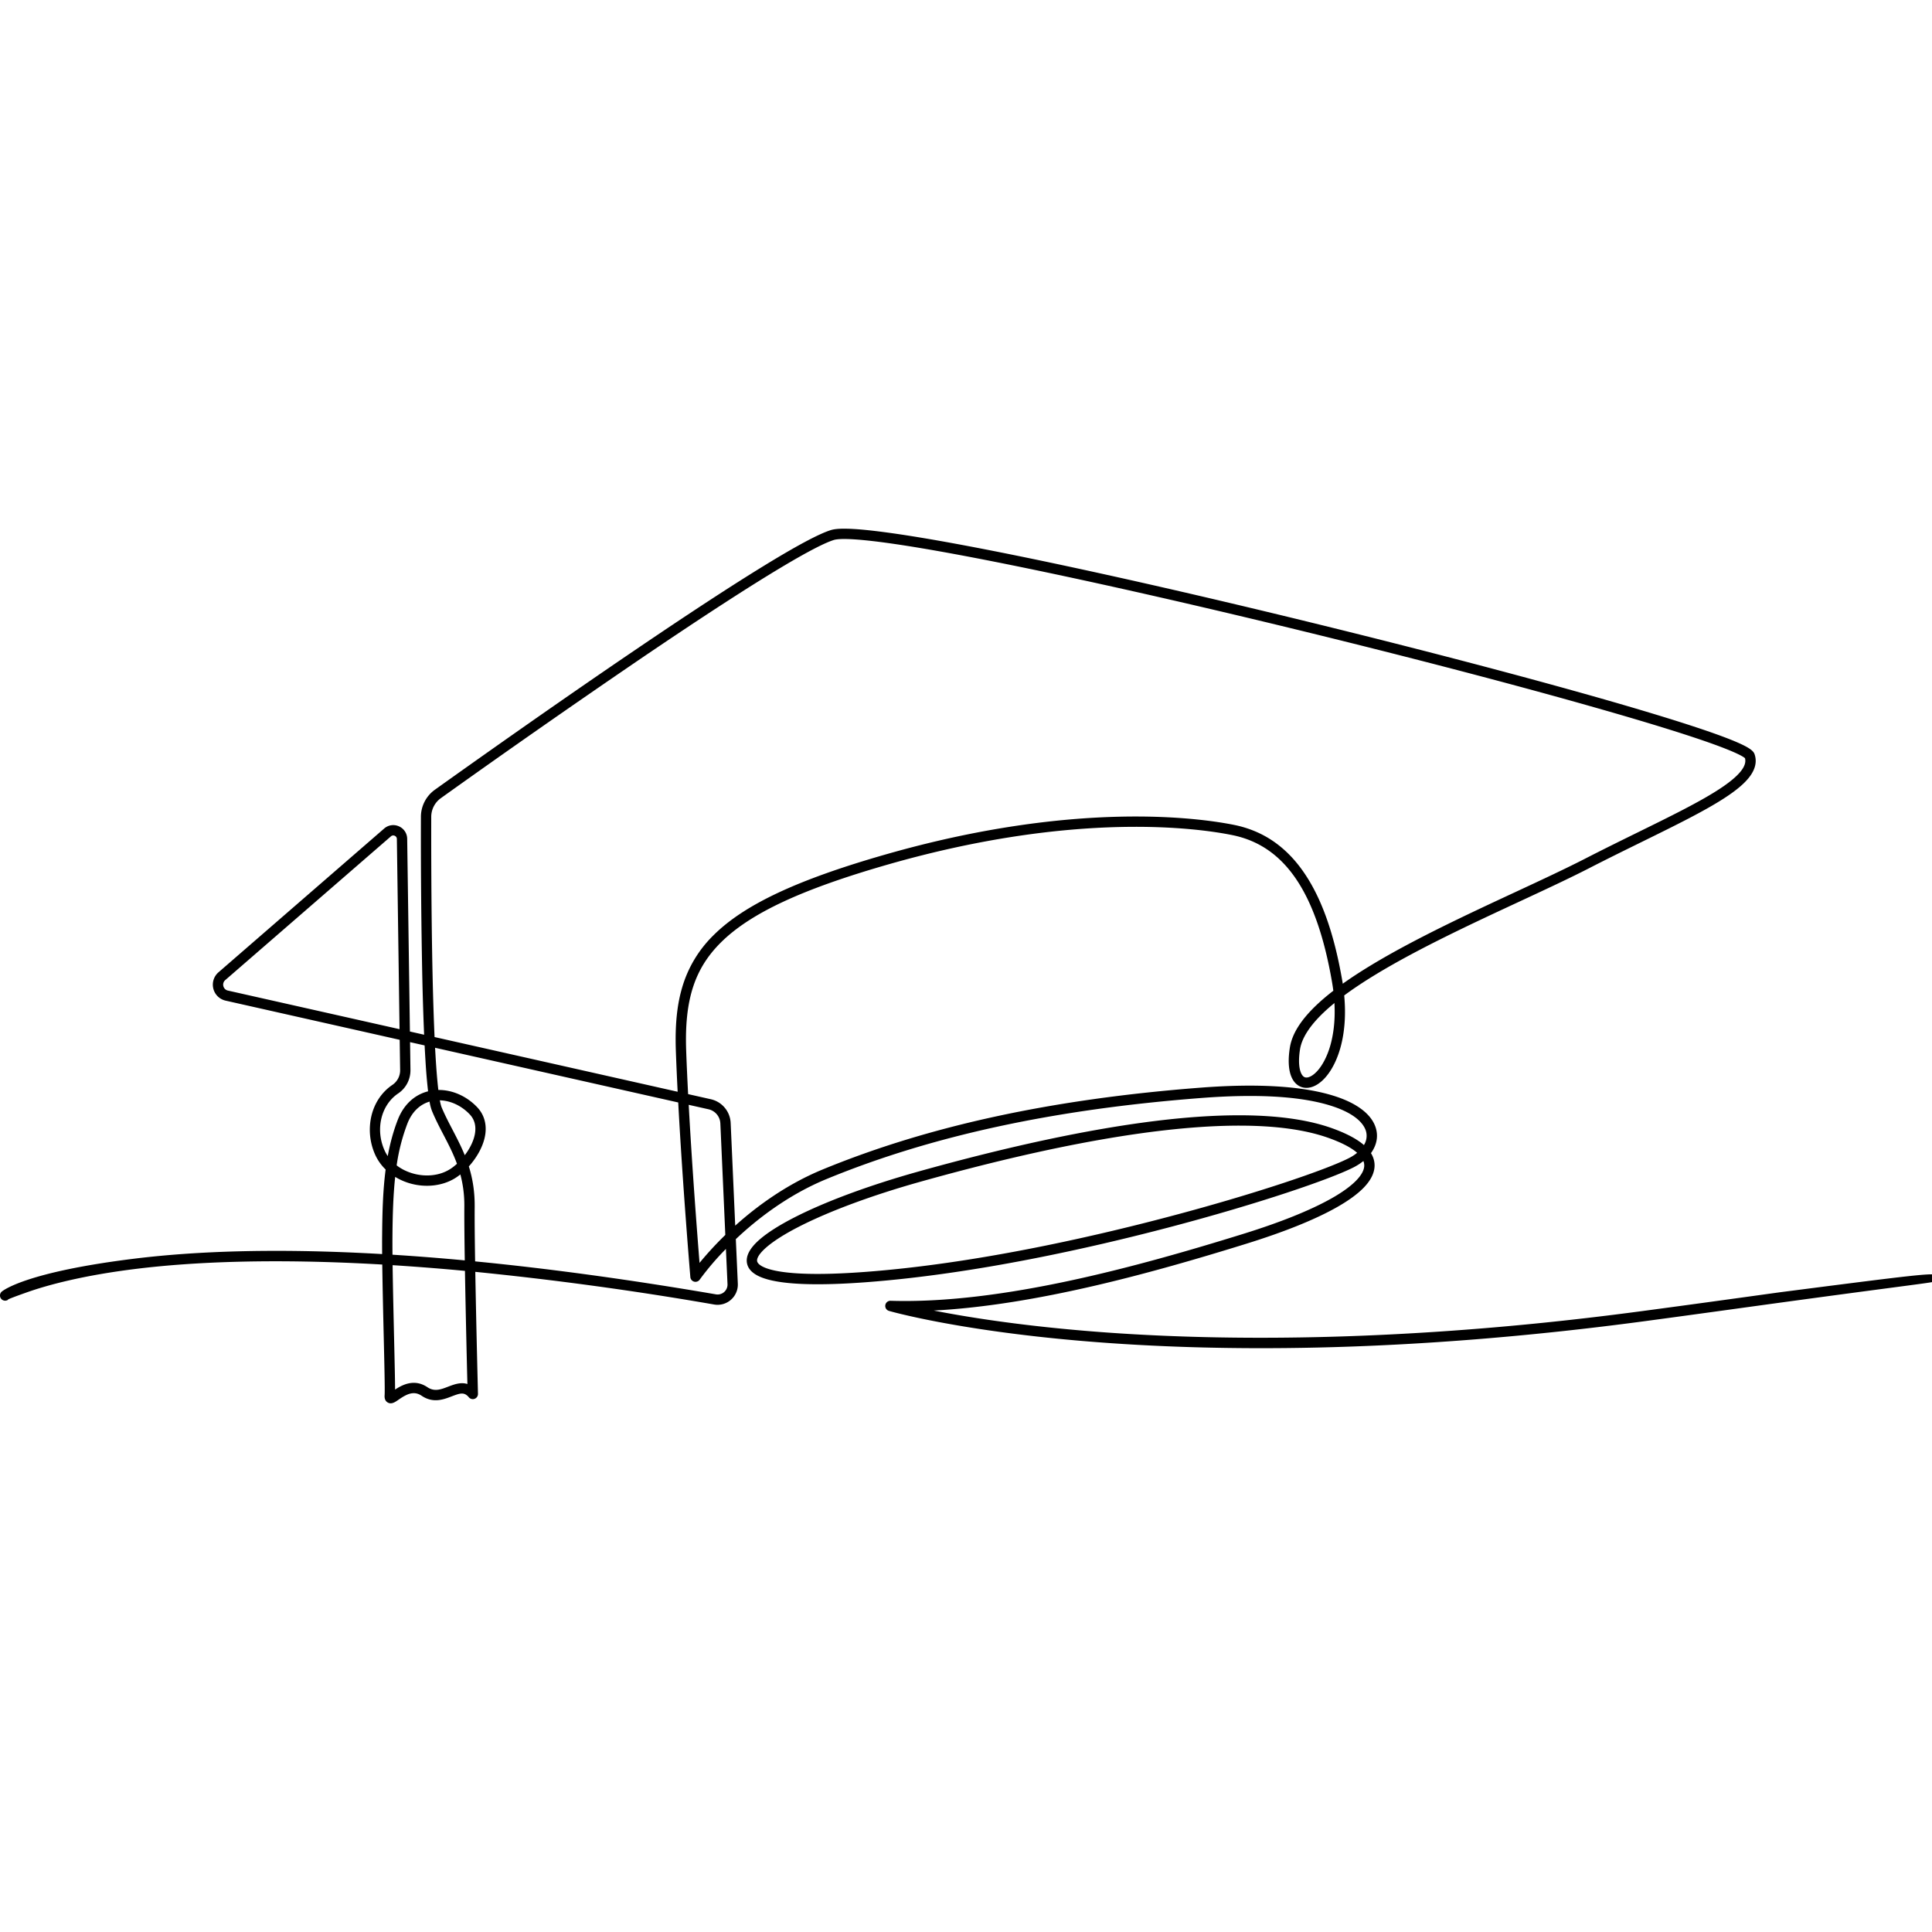 <svg xmlns="http://www.w3.org/2000/svg" viewBox="0 0 79.375 79.375">
    <path d="M16.155 34.324a.14.14 0 0 0-.094.037l-6.806 5.905a.245.245 0 0 0-.078.25.245.245 0 0 0 .187.181l7.051 1.586-.11-7.813a.143.143 0 0 0-.087-.132.156.156 0 0 0-.063-.014zm38.67 6.885c-.168.137-.32.271-.459.404-.563.539-.884 1.044-.956 1.5-.107.687.02 1.037.161 1.127.113.073.265-.006.346-.06.3-.2.577-.66.74-1.233.109-.385.21-.965.167-1.738zm-36.97 1.398 9.986 2.247c-.03-.58-.055-1.147-.074-1.682-.037-1.062.047-1.896.266-2.625a4.936 4.936 0 0 1 1.288-2.13c1.264-1.255 3.444-2.277 7.07-3.314 7.814-2.236 12.939-1.49 14.323-1.21.54.11 1.04.31 1.482.592.47.3.894.703 1.26 1.2.784 1.064 1.335 2.56 1.685 4.575.01.052.018.104.026.155.34-.243.723-.493 1.152-.753 1.765-1.07 3.982-2.102 5.939-3.012 1.05-.488 2.041-.95 2.846-1.362.749-.385 1.466-.738 2.16-1.079 1.392-.684 2.594-1.275 3.406-1.811.776-.513 1.111-.921 1.022-1.248-.052-.05-.328-.247-1.728-.728-1.01-.346-2.41-.776-4.159-1.276-3.352-.96-7.724-2.105-12.312-3.225-4.732-1.155-9.195-2.16-12.569-2.83-5.09-1.011-6.363-1.001-6.67-.905-.633.198-2.524 1.205-7.94 4.881a448.098 448.098 0 0 0-8.202 5.725.946.946 0 0 0-.395.765c-.002 1.083-.002 3.884.055 6.491.023 1.034.051 1.875.082 2.56zm.215 2.599c.028.148.053.236.074.288.132.316.286.611.449.923.174.335.35.673.502 1.044.217-.286.386-.622.426-.942.037-.297-.04-.548-.232-.746-.34-.353-.786-.556-1.219-.567zm-1.223-2.39.016 1.14c.005.39-.183.752-.505.968-.71.479-.948 1.49-.552 2.353.035.077.077.15.124.22.094-.51.225-1.008.412-1.49.238-.614.678-1.027 1.245-1.171a22.694 22.694 0 0 1-.105-1.239 50.19 50.19 0 0 1-.037-.647zm-.55 5.064c.182.14.398.25.637.322.54.163 1.116.104 1.54-.159.1-.06.2-.139.3-.23-.158-.433-.36-.82-.558-1.2-.16-.306-.324-.623-.463-.956a1.891 1.891 0 0 1-.105-.398c-.41.12-.73.437-.91.902a7.94 7.94 0 0 0-.442 1.719zm-.172 3.669c.962.06 1.952.138 2.97.233-.014-.902-.022-1.704-.018-2.203.005-.501-.059-.935-.164-1.328a2.251 2.251 0 0 1-.215.153c-.526.326-1.231.402-1.887.205-.207-.063-.4-.15-.575-.257-.076.703-.104 1.482-.112 2.385-.002.233-.002.508.001.812zm12.17-6.158c.142 2.61.354 5.353.445 6.494.236-.288.591-.694 1.059-1.149l-.204-4.582a.624.624 0 0 0-.485-.58zm22.621.855c-3.207 0-7.636.774-13.086 2.3-1.973.552-3.748 1.209-4.999 1.848-1.337.684-1.765 1.193-1.725 1.422.012.068.12.302 1.004.434.783.117 1.946.118 3.457.004 4.425-.333 9.14-1.396 12.314-2.23 3.72-.975 6.664-1.99 7.547-2.448.125-.064.235-.136.329-.214-.248-.217-.652-.426-1.201-.62-.94-.331-2.16-.496-3.64-.496zM19.52 51.823c3.067.299 6.376.752 9.89 1.354a.407.407 0 0 0 .479-.421l-.065-1.445a11.25 11.25 0 0 0-1.076 1.26.212.212 0 0 1-.386-.104c-.004-.045-.314-3.747-.498-7.173l-9.989-2.247c.043.81.09 1.36.134 1.734.566-.007 1.15.245 1.586.698.28.29.4.669.347 1.093-.061.487-.344.976-.68 1.35.15.478.245 1.016.24 1.66-.005.506.003 1.323.018 2.24zm-2.518 4.99c.175 0 .363.049.556.178.29.196.551.096.853-.02.238-.091.515-.197.792-.11-.022-.854-.07-2.875-.101-4.648a98.358 98.358 0 0 0-2.972-.234c.012.9.037 1.963.058 2.88.025 1.073.043 1.837.043 2.232.186-.124.458-.278.77-.278zm-.777.555zm-.173.286a.24.24 0 0 1-.122-.033c-.096-.055-.139-.156-.128-.3.015-.194-.01-1.291-.038-2.453-.023-.97-.047-2.025-.059-2.915-4.535-.263-7.792-.102-10.025.167-2.287.275-3.766.687-4.604.985-.908.322-.737.29-.74.292a.212.212 0 0 1-.249-.344c.062-.045 1.016-.8 5.463-1.345 2.593-.317 5.664-.397 9.129-.238.337.015.677.033 1.021.053-.002-.293-.003-.56 0-.79.008-.915.03-1.815.144-2.684a1.986 1.986 0 0 1-.424-.595 2.503 2.503 0 0 1-.17-1.565c.12-.551.429-1.019.871-1.317a.721.721 0 0 0 .318-.61l-.018-1.242-7.15-1.609a.67.67 0 0 1-.506-.492.67.67 0 0 1 .212-.673l6.806-5.906a.566.566 0 0 1 .608-.09.566.566 0 0 1 .338.514l.112 7.915.584.132c-.031-.707-.057-1.527-.077-2.453a290.801 290.801 0 0 1-.055-6.502 1.37 1.37 0 0 1 .572-1.109c1.325-.946 4.776-3.4 8.211-5.73 4.382-2.975 7.091-4.636 8.052-4.936.213-.067.695-.128 2.413.11 1.15.158 2.692.43 4.58.806 3.438.686 7.97 1.71 12.758 2.882 4.653 1.14 9.044 2.294 12.364 3.25 1.741.503 3.116.93 4.086 1.27 1.53.539 1.706.732 1.76.898.099.3.026.611-.216.926-.197.257-.514.529-.97.829-.833.55-2.047 1.147-3.452 1.838-.692.34-1.408.692-2.154 1.075-.811.417-1.807.88-2.86 1.37-1.947.905-4.153 1.932-5.898 2.99-.501.304-.937.593-1.313.872.074.79.02 1.53-.161 2.166-.192.677-.525 1.213-.913 1.47-.284.19-.579.212-.81.065-.347-.223-.472-.774-.35-1.55.086-.559.44-1.128 1.08-1.741.207-.198.442-.398.707-.603a8.107 8.107 0 0 0-.056-.371c-.637-3.671-1.938-5.585-4.093-6.023-1.361-.277-6.4-1.008-14.123 1.2-3.552 1.017-5.676 2.006-6.887 3.208-1.088 1.08-1.502 2.367-1.429 4.44.02.568.048 1.174.08 1.793l.932.21c.46.103.795.503.816.974l.187 4.22c.852-.766 2.083-1.688 3.6-2.311 4.364-1.795 9.448-2.894 15.543-3.36 2.209-.168 3.972-.075 5.24.276.554.153 1.002.354 1.332.598.32.236.524.506.609.803.087.306.04.622-.137.912a1.41 1.41 0 0 1-.068.103c.102.165.152.34.149.521-.006.295-.156.597-.446.897-.256.264-.628.535-1.107.806-.898.508-2.158 1.015-3.745 1.507-3.826 1.187-8.598 2.514-12.813 2.736 1.313.258 3.366.59 6.123.825 1.929.165 4.374.293 7.3.293 4.243 0 9.497-.27 15.66-1.093 1.959-.261 3.847-.522 5.674-.775 4.18-.538 5.796-.747 6.255-.737v.32c-.426.074-1.996.263-6.197.837-1.827.25-3.716.514-5.675.776-4.619.616-9.12.978-13.378 1.074-3.408.077-6.67-.015-9.694-.273-5.157-.44-7.88-1.224-7.906-1.232a.212.212 0 0 1 .066-.416c4.542.138 10.113-1.392 14.46-2.74 1.558-.483 2.79-.979 3.662-1.472.854-.483 1.329-.96 1.336-1.34a.491.491 0 0 0-.035-.19 2.289 2.289 0 0 1-.39.253c-.903.469-3.886 1.498-7.635 2.482-3.192.838-7.933 1.907-12.39 2.243-1.542.116-2.737.113-3.551-.009-.845-.126-1.29-.381-1.36-.78-.05-.29.118-.608.5-.946.328-.29.816-.602 1.45-.926 1.275-.653 3.078-1.32 5.077-1.88 3.708-1.038 6.973-1.736 9.706-2.077 3.177-.395 5.625-.3 7.276.282.582.206 1.025.436 1.317.683l.022.02a.712.712 0 0 0 .086-.567c-.076-.265-.39-.761-1.646-1.11-1.22-.337-2.935-.425-5.095-.26-6.05.462-11.091 1.55-15.414 3.328-1.624.668-2.912 1.693-3.736 2.473l.082 1.828a.83.83 0 0 1-.282.662.83.83 0 0 1-.692.196 136.464 136.464 0 0 0-9.812-1.342c.04 2.288.11 4.971.11 5.01a.212.212 0 0 1-.374.144c-.189-.223-.351-.173-.7-.04-.342.132-.769.295-1.242-.024-.333-.224-.636-.051-.944.161-.11.077-.216.15-.325.15"/>
</svg>
